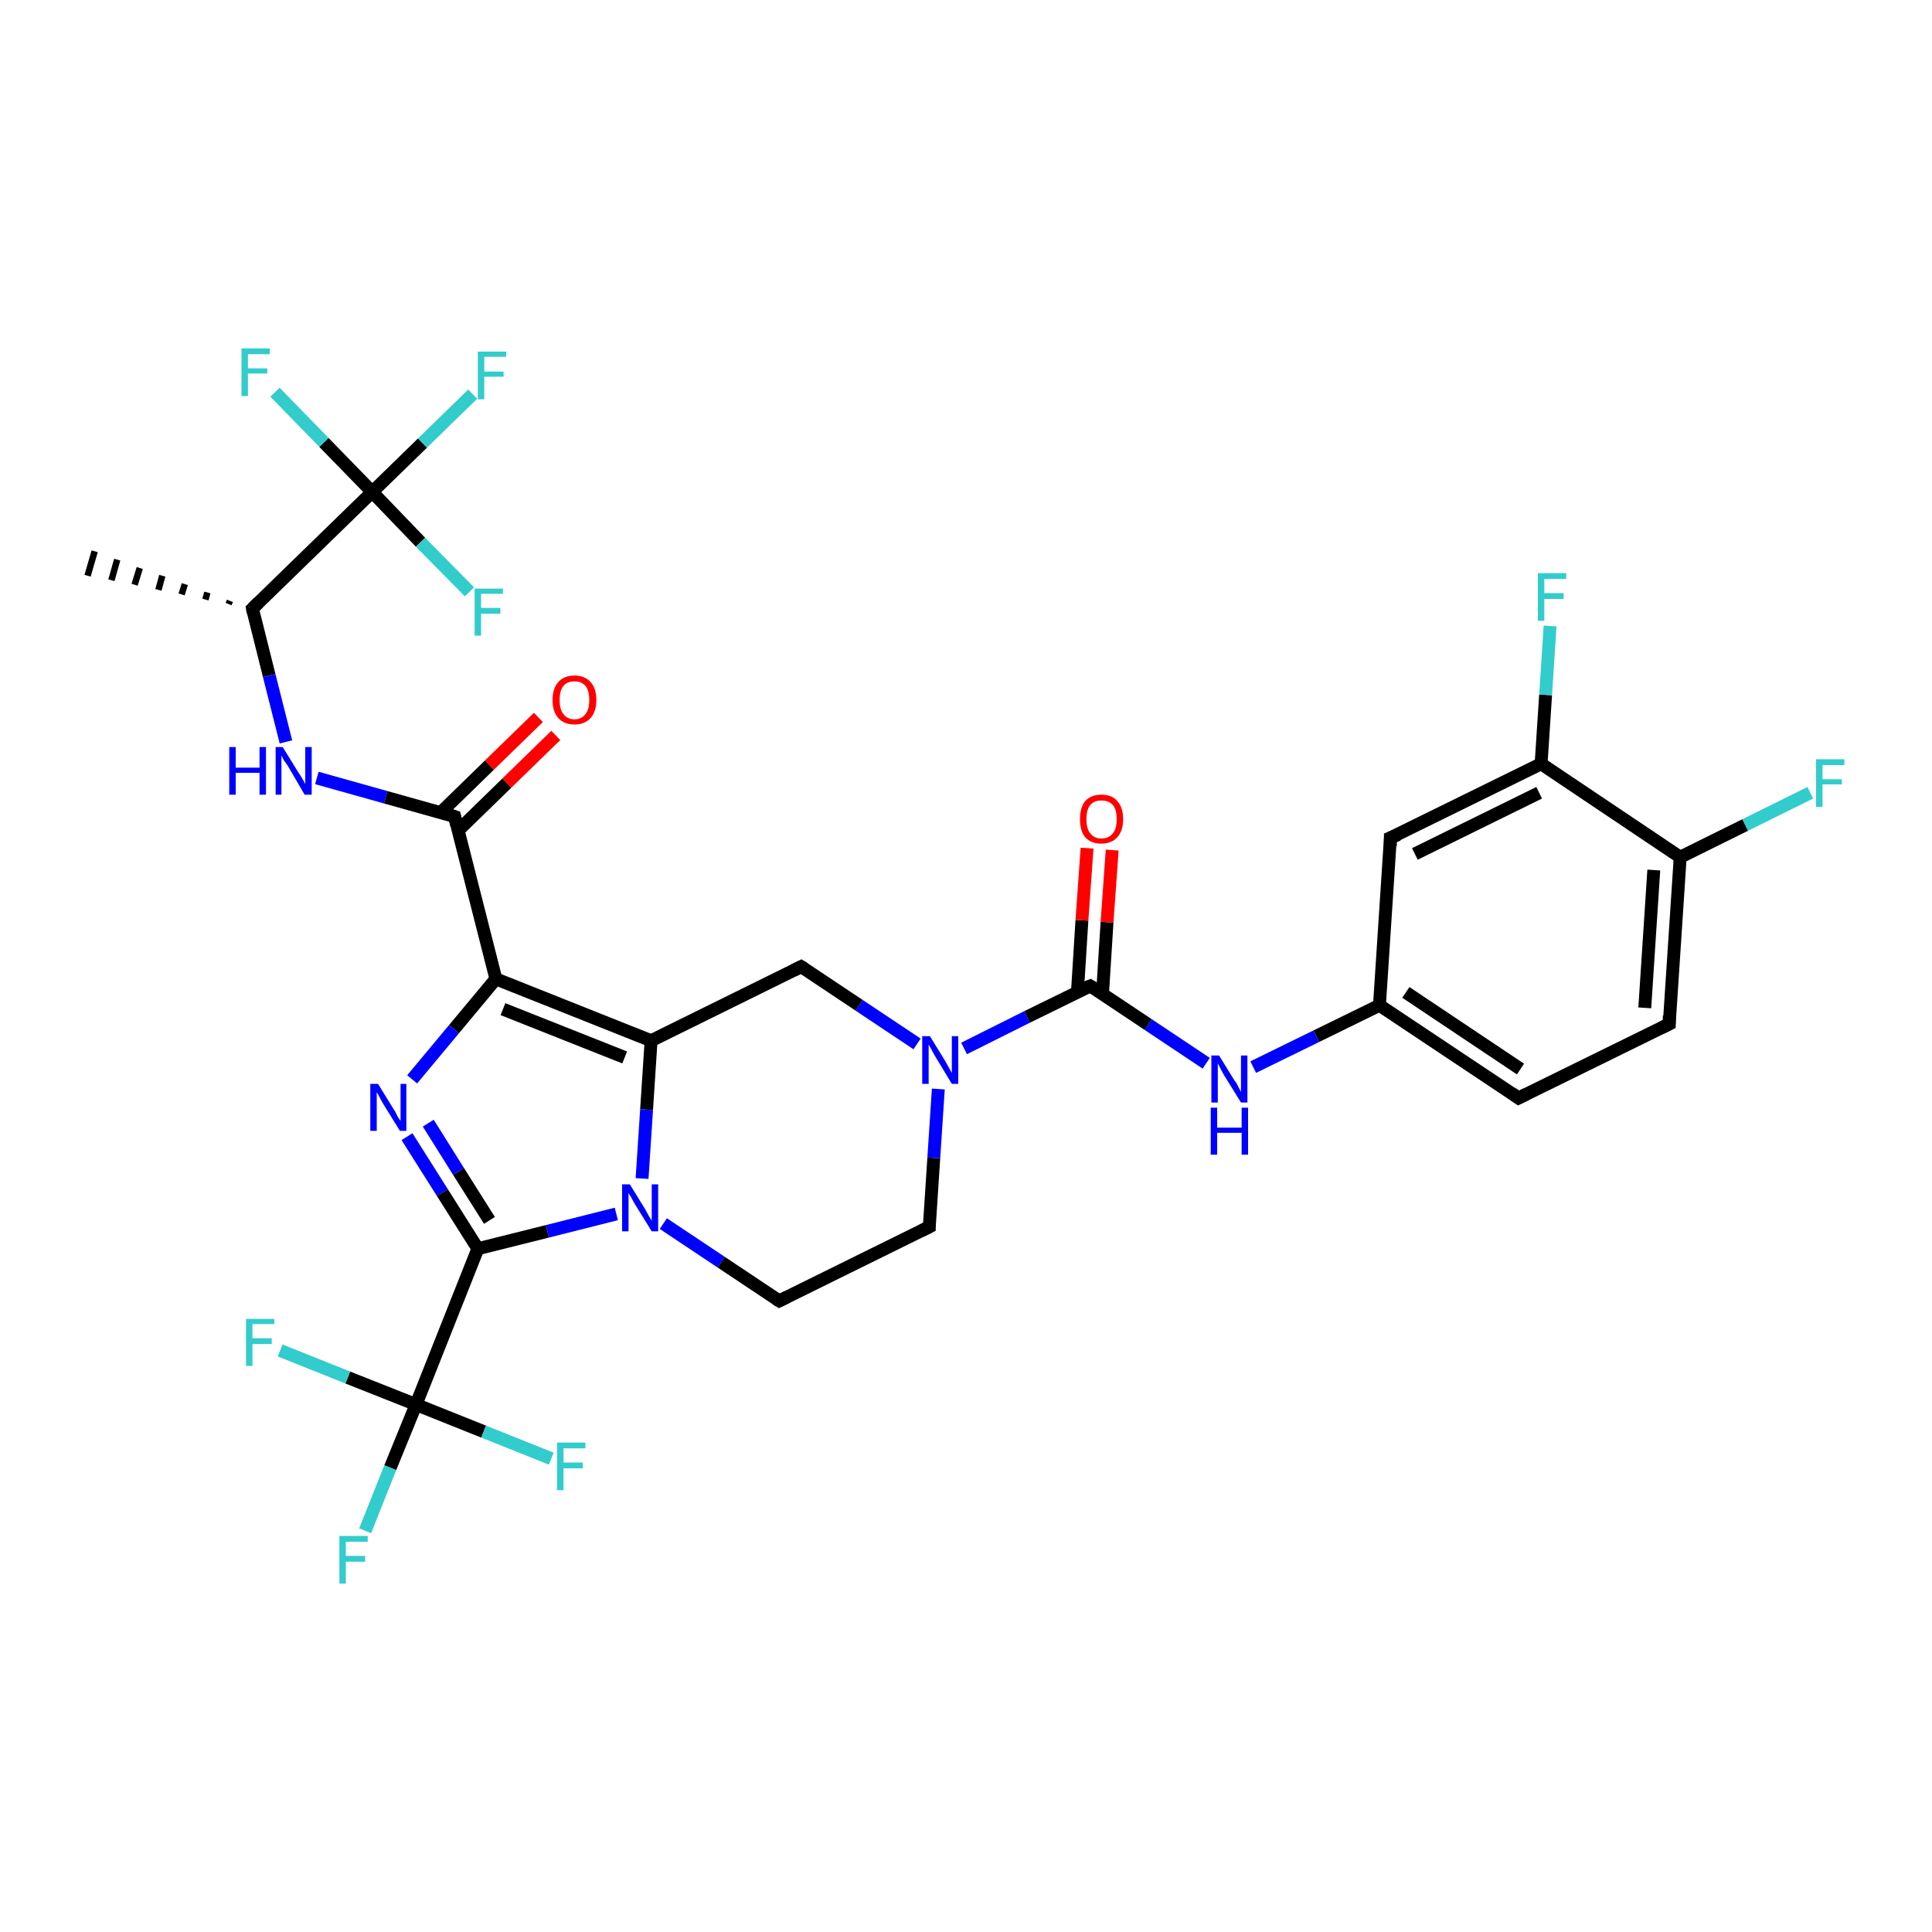 <?xml version='1.0' encoding='iso-8859-1'?>
<svg version='1.1' baseProfile='full'
              xmlns='http://www.w3.org/2000/svg'
                      xmlns:rdkit='http://www.rdkit.org/xml'
                      xmlns:xlink='http://www.w3.org/1999/xlink'
                  xml:space='preserve'
width='300px' height='300px' viewBox='0 0 300 300'>
<!-- END OF HEADER -->
<rect style='opacity:1.0;fill:#FFFFFF;stroke:none' width='300.0' height='300.0' x='0.0' y='0.0'> </rect>
<path class='bond-0 atom-1 atom-0' d='M 35.5,93.8 L 35.7,93.3' style='fill:none;fill-rule:evenodd;stroke:#000000;stroke-width:1.0px;stroke-linecap:butt;stroke-linejoin:miter;stroke-opacity:1' />
<path class='bond-0 atom-1 atom-0' d='M 31.9,93.1 L 32.2,92.0' style='fill:none;fill-rule:evenodd;stroke:#000000;stroke-width:1.0px;stroke-linecap:butt;stroke-linejoin:miter;stroke-opacity:1' />
<path class='bond-0 atom-1 atom-0' d='M 28.2,92.3 L 28.7,90.7' style='fill:none;fill-rule:evenodd;stroke:#000000;stroke-width:1.0px;stroke-linecap:butt;stroke-linejoin:miter;stroke-opacity:1' />
<path class='bond-0 atom-1 atom-0' d='M 24.6,91.6 L 25.2,89.4' style='fill:none;fill-rule:evenodd;stroke:#000000;stroke-width:1.0px;stroke-linecap:butt;stroke-linejoin:miter;stroke-opacity:1' />
<path class='bond-0 atom-1 atom-0' d='M 20.9,90.8 L 21.7,88.2' style='fill:none;fill-rule:evenodd;stroke:#000000;stroke-width:1.0px;stroke-linecap:butt;stroke-linejoin:miter;stroke-opacity:1' />
<path class='bond-0 atom-1 atom-0' d='M 17.3,90.1 L 18.2,86.9' style='fill:none;fill-rule:evenodd;stroke:#000000;stroke-width:1.0px;stroke-linecap:butt;stroke-linejoin:miter;stroke-opacity:1' />
<path class='bond-0 atom-1 atom-0' d='M 13.6,89.4 L 14.7,85.6' style='fill:none;fill-rule:evenodd;stroke:#000000;stroke-width:1.0px;stroke-linecap:butt;stroke-linejoin:miter;stroke-opacity:1' />
<path class='bond-1 atom-1 atom-2' d='M 39.2,94.5 L 41.8,104.9' style='fill:none;fill-rule:evenodd;stroke:#000000;stroke-width:2.0px;stroke-linecap:butt;stroke-linejoin:miter;stroke-opacity:1' />
<path class='bond-1 atom-1 atom-2' d='M 41.8,104.9 L 44.4,115.2' style='fill:none;fill-rule:evenodd;stroke:#0000FF;stroke-width:2.0px;stroke-linecap:butt;stroke-linejoin:miter;stroke-opacity:1' />
<path class='bond-2 atom-2 atom-3' d='M 49.2,120.8 L 59.9,123.8' style='fill:none;fill-rule:evenodd;stroke:#0000FF;stroke-width:2.0px;stroke-linecap:butt;stroke-linejoin:miter;stroke-opacity:1' />
<path class='bond-2 atom-2 atom-3' d='M 59.9,123.8 L 70.6,126.8' style='fill:none;fill-rule:evenodd;stroke:#000000;stroke-width:2.0px;stroke-linecap:butt;stroke-linejoin:miter;stroke-opacity:1' />
<path class='bond-3 atom-3 atom-4' d='M 71.1,129.0 L 78.7,121.6' style='fill:none;fill-rule:evenodd;stroke:#000000;stroke-width:2.0px;stroke-linecap:butt;stroke-linejoin:miter;stroke-opacity:1' />
<path class='bond-3 atom-3 atom-4' d='M 78.7,121.6 L 86.3,114.2' style='fill:none;fill-rule:evenodd;stroke:#FF0000;stroke-width:2.0px;stroke-linecap:butt;stroke-linejoin:miter;stroke-opacity:1' />
<path class='bond-3 atom-3 atom-4' d='M 68.4,126.2 L 76.0,118.8' style='fill:none;fill-rule:evenodd;stroke:#000000;stroke-width:2.0px;stroke-linecap:butt;stroke-linejoin:miter;stroke-opacity:1' />
<path class='bond-3 atom-3 atom-4' d='M 76.0,118.8 L 83.6,111.4' style='fill:none;fill-rule:evenodd;stroke:#FF0000;stroke-width:2.0px;stroke-linecap:butt;stroke-linejoin:miter;stroke-opacity:1' />
<path class='bond-4 atom-3 atom-5' d='M 70.6,126.8 L 77.0,152.0' style='fill:none;fill-rule:evenodd;stroke:#000000;stroke-width:2.0px;stroke-linecap:butt;stroke-linejoin:miter;stroke-opacity:1' />
<path class='bond-5 atom-5 atom-6' d='M 77.0,152.0 L 70.5,159.8' style='fill:none;fill-rule:evenodd;stroke:#000000;stroke-width:2.0px;stroke-linecap:butt;stroke-linejoin:miter;stroke-opacity:1' />
<path class='bond-5 atom-5 atom-6' d='M 70.5,159.8 L 64.0,167.6' style='fill:none;fill-rule:evenodd;stroke:#0000FF;stroke-width:2.0px;stroke-linecap:butt;stroke-linejoin:miter;stroke-opacity:1' />
<path class='bond-6 atom-6 atom-7' d='M 63.2,176.5 L 68.7,185.2' style='fill:none;fill-rule:evenodd;stroke:#0000FF;stroke-width:2.0px;stroke-linecap:butt;stroke-linejoin:miter;stroke-opacity:1' />
<path class='bond-6 atom-6 atom-7' d='M 68.7,185.2 L 74.2,193.9' style='fill:none;fill-rule:evenodd;stroke:#000000;stroke-width:2.0px;stroke-linecap:butt;stroke-linejoin:miter;stroke-opacity:1' />
<path class='bond-6 atom-6 atom-7' d='M 66.5,174.4 L 71.2,181.9' style='fill:none;fill-rule:evenodd;stroke:#0000FF;stroke-width:2.0px;stroke-linecap:butt;stroke-linejoin:miter;stroke-opacity:1' />
<path class='bond-6 atom-6 atom-7' d='M 71.2,181.9 L 76.0,189.5' style='fill:none;fill-rule:evenodd;stroke:#000000;stroke-width:2.0px;stroke-linecap:butt;stroke-linejoin:miter;stroke-opacity:1' />
<path class='bond-7 atom-7 atom-8' d='M 74.2,193.9 L 85.0,191.2' style='fill:none;fill-rule:evenodd;stroke:#000000;stroke-width:2.0px;stroke-linecap:butt;stroke-linejoin:miter;stroke-opacity:1' />
<path class='bond-7 atom-7 atom-8' d='M 85.0,191.2 L 95.7,188.5' style='fill:none;fill-rule:evenodd;stroke:#0000FF;stroke-width:2.0px;stroke-linecap:butt;stroke-linejoin:miter;stroke-opacity:1' />
<path class='bond-8 atom-8 atom-9' d='M 103.0,190.0 L 112.0,196.0' style='fill:none;fill-rule:evenodd;stroke:#0000FF;stroke-width:2.0px;stroke-linecap:butt;stroke-linejoin:miter;stroke-opacity:1' />
<path class='bond-8 atom-8 atom-9' d='M 112.0,196.0 L 121.0,202.0' style='fill:none;fill-rule:evenodd;stroke:#000000;stroke-width:2.0px;stroke-linecap:butt;stroke-linejoin:miter;stroke-opacity:1' />
<path class='bond-9 atom-9 atom-10' d='M 121.0,202.0 L 144.3,190.5' style='fill:none;fill-rule:evenodd;stroke:#000000;stroke-width:2.0px;stroke-linecap:butt;stroke-linejoin:miter;stroke-opacity:1' />
<path class='bond-10 atom-10 atom-11' d='M 144.3,190.5 L 145.0,179.8' style='fill:none;fill-rule:evenodd;stroke:#000000;stroke-width:2.0px;stroke-linecap:butt;stroke-linejoin:miter;stroke-opacity:1' />
<path class='bond-10 atom-10 atom-11' d='M 145.0,179.8 L 145.7,169.1' style='fill:none;fill-rule:evenodd;stroke:#0000FF;stroke-width:2.0px;stroke-linecap:butt;stroke-linejoin:miter;stroke-opacity:1' />
<path class='bond-11 atom-11 atom-12' d='M 142.4,162.1 L 133.4,156.1' style='fill:none;fill-rule:evenodd;stroke:#0000FF;stroke-width:2.0px;stroke-linecap:butt;stroke-linejoin:miter;stroke-opacity:1' />
<path class='bond-11 atom-11 atom-12' d='M 133.4,156.1 L 124.4,150.1' style='fill:none;fill-rule:evenodd;stroke:#000000;stroke-width:2.0px;stroke-linecap:butt;stroke-linejoin:miter;stroke-opacity:1' />
<path class='bond-12 atom-12 atom-13' d='M 124.4,150.1 L 101.1,161.6' style='fill:none;fill-rule:evenodd;stroke:#000000;stroke-width:2.0px;stroke-linecap:butt;stroke-linejoin:miter;stroke-opacity:1' />
<path class='bond-13 atom-11 atom-14' d='M 149.7,162.8 L 159.5,157.9' style='fill:none;fill-rule:evenodd;stroke:#0000FF;stroke-width:2.0px;stroke-linecap:butt;stroke-linejoin:miter;stroke-opacity:1' />
<path class='bond-13 atom-11 atom-14' d='M 159.5,157.9 L 169.3,153.1' style='fill:none;fill-rule:evenodd;stroke:#000000;stroke-width:2.0px;stroke-linecap:butt;stroke-linejoin:miter;stroke-opacity:1' />
<path class='bond-14 atom-14 atom-15' d='M 171.2,154.3 L 171.9,143.2' style='fill:none;fill-rule:evenodd;stroke:#000000;stroke-width:2.0px;stroke-linecap:butt;stroke-linejoin:miter;stroke-opacity:1' />
<path class='bond-14 atom-14 atom-15' d='M 171.9,143.2 L 172.7,132.0' style='fill:none;fill-rule:evenodd;stroke:#FF0000;stroke-width:2.0px;stroke-linecap:butt;stroke-linejoin:miter;stroke-opacity:1' />
<path class='bond-14 atom-14 atom-15' d='M 167.3,154.1 L 168.0,142.9' style='fill:none;fill-rule:evenodd;stroke:#000000;stroke-width:2.0px;stroke-linecap:butt;stroke-linejoin:miter;stroke-opacity:1' />
<path class='bond-14 atom-14 atom-15' d='M 168.0,142.9 L 168.8,131.7' style='fill:none;fill-rule:evenodd;stroke:#FF0000;stroke-width:2.0px;stroke-linecap:butt;stroke-linejoin:miter;stroke-opacity:1' />
<path class='bond-15 atom-14 atom-16' d='M 169.3,153.1 L 178.3,159.1' style='fill:none;fill-rule:evenodd;stroke:#000000;stroke-width:2.0px;stroke-linecap:butt;stroke-linejoin:miter;stroke-opacity:1' />
<path class='bond-15 atom-14 atom-16' d='M 178.3,159.1 L 187.3,165.1' style='fill:none;fill-rule:evenodd;stroke:#0000FF;stroke-width:2.0px;stroke-linecap:butt;stroke-linejoin:miter;stroke-opacity:1' />
<path class='bond-16 atom-16 atom-17' d='M 194.6,165.7 L 204.4,160.9' style='fill:none;fill-rule:evenodd;stroke:#0000FF;stroke-width:2.0px;stroke-linecap:butt;stroke-linejoin:miter;stroke-opacity:1' />
<path class='bond-16 atom-16 atom-17' d='M 204.4,160.9 L 214.2,156.1' style='fill:none;fill-rule:evenodd;stroke:#000000;stroke-width:2.0px;stroke-linecap:butt;stroke-linejoin:miter;stroke-opacity:1' />
<path class='bond-17 atom-17 atom-18' d='M 214.2,156.1 L 235.8,170.5' style='fill:none;fill-rule:evenodd;stroke:#000000;stroke-width:2.0px;stroke-linecap:butt;stroke-linejoin:miter;stroke-opacity:1' />
<path class='bond-17 atom-17 atom-18' d='M 218.3,154.1 L 236.1,166.0' style='fill:none;fill-rule:evenodd;stroke:#000000;stroke-width:2.0px;stroke-linecap:butt;stroke-linejoin:miter;stroke-opacity:1' />
<path class='bond-18 atom-18 atom-19' d='M 235.8,170.5 L 259.2,159.0' style='fill:none;fill-rule:evenodd;stroke:#000000;stroke-width:2.0px;stroke-linecap:butt;stroke-linejoin:miter;stroke-opacity:1' />
<path class='bond-19 atom-19 atom-20' d='M 259.2,159.0 L 260.9,133.1' style='fill:none;fill-rule:evenodd;stroke:#000000;stroke-width:2.0px;stroke-linecap:butt;stroke-linejoin:miter;stroke-opacity:1' />
<path class='bond-19 atom-19 atom-20' d='M 255.4,156.5 L 256.8,135.1' style='fill:none;fill-rule:evenodd;stroke:#000000;stroke-width:2.0px;stroke-linecap:butt;stroke-linejoin:miter;stroke-opacity:1' />
<path class='bond-20 atom-20 atom-21' d='M 260.9,133.1 L 271.0,128.1' style='fill:none;fill-rule:evenodd;stroke:#000000;stroke-width:2.0px;stroke-linecap:butt;stroke-linejoin:miter;stroke-opacity:1' />
<path class='bond-20 atom-20 atom-21' d='M 271.0,128.1 L 281.1,123.1' style='fill:none;fill-rule:evenodd;stroke:#33CCCC;stroke-width:2.0px;stroke-linecap:butt;stroke-linejoin:miter;stroke-opacity:1' />
<path class='bond-21 atom-20 atom-22' d='M 260.9,133.1 L 239.3,118.6' style='fill:none;fill-rule:evenodd;stroke:#000000;stroke-width:2.0px;stroke-linecap:butt;stroke-linejoin:miter;stroke-opacity:1' />
<path class='bond-22 atom-22 atom-23' d='M 239.3,118.6 L 240.0,107.9' style='fill:none;fill-rule:evenodd;stroke:#000000;stroke-width:2.0px;stroke-linecap:butt;stroke-linejoin:miter;stroke-opacity:1' />
<path class='bond-22 atom-22 atom-23' d='M 240.0,107.9 L 240.7,97.2' style='fill:none;fill-rule:evenodd;stroke:#33CCCC;stroke-width:2.0px;stroke-linecap:butt;stroke-linejoin:miter;stroke-opacity:1' />
<path class='bond-23 atom-22 atom-24' d='M 239.3,118.6 L 215.9,130.1' style='fill:none;fill-rule:evenodd;stroke:#000000;stroke-width:2.0px;stroke-linecap:butt;stroke-linejoin:miter;stroke-opacity:1' />
<path class='bond-23 atom-22 atom-24' d='M 239.0,123.1 L 219.7,132.6' style='fill:none;fill-rule:evenodd;stroke:#000000;stroke-width:2.0px;stroke-linecap:butt;stroke-linejoin:miter;stroke-opacity:1' />
<path class='bond-24 atom-7 atom-25' d='M 74.2,193.9 L 64.6,218.1' style='fill:none;fill-rule:evenodd;stroke:#000000;stroke-width:2.0px;stroke-linecap:butt;stroke-linejoin:miter;stroke-opacity:1' />
<path class='bond-25 atom-25 atom-26' d='M 64.6,218.1 L 60.6,227.9' style='fill:none;fill-rule:evenodd;stroke:#000000;stroke-width:2.0px;stroke-linecap:butt;stroke-linejoin:miter;stroke-opacity:1' />
<path class='bond-25 atom-25 atom-26' d='M 60.6,227.9 L 56.7,237.7' style='fill:none;fill-rule:evenodd;stroke:#33CCCC;stroke-width:2.0px;stroke-linecap:butt;stroke-linejoin:miter;stroke-opacity:1' />
<path class='bond-26 atom-25 atom-27' d='M 64.6,218.1 L 54.0,213.9' style='fill:none;fill-rule:evenodd;stroke:#000000;stroke-width:2.0px;stroke-linecap:butt;stroke-linejoin:miter;stroke-opacity:1' />
<path class='bond-26 atom-25 atom-27' d='M 54.0,213.9 L 43.5,209.7' style='fill:none;fill-rule:evenodd;stroke:#33CCCC;stroke-width:2.0px;stroke-linecap:butt;stroke-linejoin:miter;stroke-opacity:1' />
<path class='bond-27 atom-25 atom-28' d='M 64.6,218.1 L 75.1,222.3' style='fill:none;fill-rule:evenodd;stroke:#000000;stroke-width:2.0px;stroke-linecap:butt;stroke-linejoin:miter;stroke-opacity:1' />
<path class='bond-27 atom-25 atom-28' d='M 75.1,222.3 L 85.6,226.5' style='fill:none;fill-rule:evenodd;stroke:#33CCCC;stroke-width:2.0px;stroke-linecap:butt;stroke-linejoin:miter;stroke-opacity:1' />
<path class='bond-28 atom-1 atom-29' d='M 39.2,94.5 L 57.8,76.4' style='fill:none;fill-rule:evenodd;stroke:#000000;stroke-width:2.0px;stroke-linecap:butt;stroke-linejoin:miter;stroke-opacity:1' />
<path class='bond-29 atom-29 atom-30' d='M 57.8,76.4 L 65.6,68.8' style='fill:none;fill-rule:evenodd;stroke:#000000;stroke-width:2.0px;stroke-linecap:butt;stroke-linejoin:miter;stroke-opacity:1' />
<path class='bond-29 atom-29 atom-30' d='M 65.6,68.8 L 73.4,61.2' style='fill:none;fill-rule:evenodd;stroke:#33CCCC;stroke-width:2.0px;stroke-linecap:butt;stroke-linejoin:miter;stroke-opacity:1' />
<path class='bond-30 atom-29 atom-31' d='M 57.8,76.4 L 50.3,68.7' style='fill:none;fill-rule:evenodd;stroke:#000000;stroke-width:2.0px;stroke-linecap:butt;stroke-linejoin:miter;stroke-opacity:1' />
<path class='bond-30 atom-29 atom-31' d='M 50.3,68.7 L 42.7,60.9' style='fill:none;fill-rule:evenodd;stroke:#33CCCC;stroke-width:2.0px;stroke-linecap:butt;stroke-linejoin:miter;stroke-opacity:1' />
<path class='bond-31 atom-29 atom-32' d='M 57.8,76.4 L 65.3,84.2' style='fill:none;fill-rule:evenodd;stroke:#000000;stroke-width:2.0px;stroke-linecap:butt;stroke-linejoin:miter;stroke-opacity:1' />
<path class='bond-31 atom-29 atom-32' d='M 65.3,84.2 L 72.9,91.9' style='fill:none;fill-rule:evenodd;stroke:#33CCCC;stroke-width:2.0px;stroke-linecap:butt;stroke-linejoin:miter;stroke-opacity:1' />
<path class='bond-32 atom-13 atom-5' d='M 101.1,161.6 L 77.0,152.0' style='fill:none;fill-rule:evenodd;stroke:#000000;stroke-width:2.0px;stroke-linecap:butt;stroke-linejoin:miter;stroke-opacity:1' />
<path class='bond-32 atom-13 atom-5' d='M 97.0,164.2 L 78.1,156.7' style='fill:none;fill-rule:evenodd;stroke:#000000;stroke-width:2.0px;stroke-linecap:butt;stroke-linejoin:miter;stroke-opacity:1' />
<path class='bond-33 atom-24 atom-17' d='M 215.9,130.1 L 214.2,156.1' style='fill:none;fill-rule:evenodd;stroke:#000000;stroke-width:2.0px;stroke-linecap:butt;stroke-linejoin:miter;stroke-opacity:1' />
<path class='bond-34 atom-13 atom-8' d='M 101.1,161.6 L 100.4,172.3' style='fill:none;fill-rule:evenodd;stroke:#000000;stroke-width:2.0px;stroke-linecap:butt;stroke-linejoin:miter;stroke-opacity:1' />
<path class='bond-34 atom-13 atom-8' d='M 100.4,172.3 L 99.7,183.0' style='fill:none;fill-rule:evenodd;stroke:#0000FF;stroke-width:2.0px;stroke-linecap:butt;stroke-linejoin:miter;stroke-opacity:1' />
<path d='M 39.3,95.1 L 39.2,94.5 L 40.1,93.6' style='fill:none;stroke:#000000;stroke-width:2.0px;stroke-linecap:butt;stroke-linejoin:miter;stroke-opacity:1;' />
<path d='M 70.0,126.6 L 70.6,126.8 L 70.9,128.1' style='fill:none;stroke:#000000;stroke-width:2.0px;stroke-linecap:butt;stroke-linejoin:miter;stroke-opacity:1;' />
<path d='M 120.5,201.7 L 121.0,202.0 L 122.2,201.4' style='fill:none;stroke:#000000;stroke-width:2.0px;stroke-linecap:butt;stroke-linejoin:miter;stroke-opacity:1;' />
<path d='M 143.1,191.1 L 144.3,190.5 L 144.3,190.0' style='fill:none;stroke:#000000;stroke-width:2.0px;stroke-linecap:butt;stroke-linejoin:miter;stroke-opacity:1;' />
<path d='M 124.9,150.4 L 124.4,150.1 L 123.2,150.7' style='fill:none;stroke:#000000;stroke-width:2.0px;stroke-linecap:butt;stroke-linejoin:miter;stroke-opacity:1;' />
<path d='M 168.8,153.3 L 169.3,153.1 L 169.8,153.4' style='fill:none;stroke:#000000;stroke-width:2.0px;stroke-linecap:butt;stroke-linejoin:miter;stroke-opacity:1;' />
<path d='M 234.8,169.8 L 235.8,170.5 L 237.0,169.9' style='fill:none;stroke:#000000;stroke-width:2.0px;stroke-linecap:butt;stroke-linejoin:miter;stroke-opacity:1;' />
<path d='M 258.0,159.6 L 259.2,159.0 L 259.2,157.7' style='fill:none;stroke:#000000;stroke-width:2.0px;stroke-linecap:butt;stroke-linejoin:miter;stroke-opacity:1;' />
<path d='M 217.1,129.6 L 215.9,130.1 L 215.9,131.4' style='fill:none;stroke:#000000;stroke-width:2.0px;stroke-linecap:butt;stroke-linejoin:miter;stroke-opacity:1;' />
<path class='atom-2' d='M 35.6 116.0
L 36.6 116.0
L 36.6 119.2
L 40.3 119.2
L 40.3 116.0
L 41.3 116.0
L 41.3 123.4
L 40.3 123.4
L 40.3 120.0
L 36.6 120.0
L 36.6 123.4
L 35.6 123.4
L 35.6 116.0
' fill='#0000FF'/>
<path class='atom-2' d='M 43.9 116.0
L 46.3 119.9
Q 46.6 120.3, 47.0 121.0
Q 47.4 121.7, 47.4 121.8
L 47.4 116.0
L 48.4 116.0
L 48.4 123.4
L 47.3 123.4
L 44.8 119.1
Q 44.5 118.6, 44.1 118.1
Q 43.8 117.5, 43.7 117.3
L 43.7 123.4
L 42.8 123.4
L 42.8 116.0
L 43.9 116.0
' fill='#0000FF'/>
<path class='atom-4' d='M 85.8 108.7
Q 85.8 106.9, 86.7 105.9
Q 87.6 104.9, 89.2 104.9
Q 90.8 104.9, 91.7 105.9
Q 92.6 106.9, 92.6 108.7
Q 92.6 110.5, 91.7 111.5
Q 90.8 112.5, 89.2 112.5
Q 87.6 112.5, 86.7 111.5
Q 85.8 110.5, 85.8 108.7
M 89.2 111.7
Q 90.3 111.7, 90.9 110.9
Q 91.5 110.2, 91.5 108.7
Q 91.5 107.2, 90.9 106.5
Q 90.3 105.8, 89.2 105.8
Q 88.1 105.8, 87.5 106.5
Q 86.9 107.2, 86.9 108.7
Q 86.9 110.2, 87.5 110.9
Q 88.1 111.7, 89.2 111.7
' fill='#FF0000'/>
<path class='atom-6' d='M 58.7 168.3
L 61.1 172.2
Q 61.4 172.6, 61.7 173.3
Q 62.1 174.0, 62.2 174.0
L 62.2 168.3
L 63.1 168.3
L 63.1 175.6
L 62.1 175.6
L 59.5 171.4
Q 59.2 170.9, 58.9 170.3
Q 58.6 169.7, 58.5 169.6
L 58.5 175.6
L 57.5 175.6
L 57.5 168.3
L 58.7 168.3
' fill='#0000FF'/>
<path class='atom-8' d='M 97.8 183.9
L 100.2 187.8
Q 100.4 188.2, 100.8 188.9
Q 101.2 189.5, 101.2 189.6
L 101.2 183.9
L 102.2 183.9
L 102.2 191.2
L 101.2 191.2
L 98.6 187.0
Q 98.3 186.5, 98.0 185.9
Q 97.6 185.3, 97.6 185.2
L 97.6 191.2
L 96.6 191.2
L 96.6 183.9
L 97.8 183.9
' fill='#0000FF'/>
<path class='atom-11' d='M 144.4 160.9
L 146.8 164.8
Q 147.0 165.2, 147.4 165.9
Q 147.8 166.6, 147.8 166.6
L 147.8 160.9
L 148.8 160.9
L 148.8 168.3
L 147.8 168.3
L 145.2 164.0
Q 144.9 163.5, 144.6 162.9
Q 144.3 162.4, 144.2 162.2
L 144.2 168.3
L 143.2 168.3
L 143.2 160.9
L 144.4 160.9
' fill='#0000FF'/>
<path class='atom-15' d='M 167.7 127.2
Q 167.7 125.4, 168.5 124.4
Q 169.4 123.4, 171.0 123.4
Q 172.7 123.4, 173.5 124.4
Q 174.4 125.4, 174.4 127.2
Q 174.4 129.0, 173.5 130.0
Q 172.6 131.0, 171.0 131.0
Q 169.4 131.0, 168.5 130.0
Q 167.7 129.0, 167.7 127.2
M 171.0 130.2
Q 172.2 130.2, 172.8 129.4
Q 173.4 128.7, 173.4 127.2
Q 173.4 125.7, 172.8 125.0
Q 172.2 124.3, 171.0 124.3
Q 169.9 124.3, 169.3 125.0
Q 168.7 125.7, 168.7 127.2
Q 168.7 128.7, 169.3 129.4
Q 169.9 130.2, 171.0 130.2
' fill='#FF0000'/>
<path class='atom-16' d='M 189.3 163.9
L 191.7 167.8
Q 192.0 168.1, 192.3 168.8
Q 192.7 169.5, 192.7 169.6
L 192.7 163.9
L 193.7 163.9
L 193.7 171.2
L 192.7 171.2
L 190.1 167.0
Q 189.8 166.5, 189.5 165.9
Q 189.2 165.3, 189.1 165.1
L 189.1 171.2
L 188.1 171.2
L 188.1 163.9
L 189.3 163.9
' fill='#0000FF'/>
<path class='atom-16' d='M 188.0 172.0
L 189.0 172.0
L 189.0 175.1
L 192.8 175.1
L 192.8 172.0
L 193.8 172.0
L 193.8 179.3
L 192.8 179.3
L 192.8 175.9
L 189.0 175.9
L 189.0 179.3
L 188.0 179.3
L 188.0 172.0
' fill='#0000FF'/>
<path class='atom-21' d='M 282.0 117.9
L 286.4 117.9
L 286.4 118.8
L 283.0 118.8
L 283.0 121.0
L 286.0 121.0
L 286.0 121.8
L 283.0 121.8
L 283.0 125.3
L 282.0 125.3
L 282.0 117.9
' fill='#33CCCC'/>
<path class='atom-23' d='M 238.8 89.0
L 243.2 89.0
L 243.2 89.9
L 239.8 89.9
L 239.8 92.1
L 242.8 92.1
L 242.8 93.0
L 239.8 93.0
L 239.8 96.4
L 238.8 96.4
L 238.8 89.0
' fill='#33CCCC'/>
<path class='atom-26' d='M 52.7 238.5
L 57.1 238.5
L 57.1 239.4
L 53.7 239.4
L 53.7 241.6
L 56.7 241.6
L 56.7 242.5
L 53.7 242.5
L 53.7 245.9
L 52.7 245.9
L 52.7 238.5
' fill='#33CCCC'/>
<path class='atom-27' d='M 38.2 204.8
L 42.6 204.8
L 42.6 205.6
L 39.2 205.6
L 39.2 207.8
L 42.2 207.8
L 42.2 208.7
L 39.2 208.7
L 39.2 212.1
L 38.2 212.1
L 38.2 204.8
' fill='#33CCCC'/>
<path class='atom-28' d='M 86.5 224.0
L 90.9 224.0
L 90.9 224.9
L 87.5 224.9
L 87.5 227.1
L 90.5 227.1
L 90.5 228.0
L 87.5 228.0
L 87.5 231.4
L 86.5 231.4
L 86.5 224.0
' fill='#33CCCC'/>
<path class='atom-30' d='M 74.2 54.6
L 78.6 54.6
L 78.6 55.4
L 75.2 55.4
L 75.2 57.7
L 78.2 57.7
L 78.2 58.5
L 75.2 58.5
L 75.2 62.0
L 74.2 62.0
L 74.2 54.6
' fill='#33CCCC'/>
<path class='atom-31' d='M 37.5 54.1
L 41.9 54.1
L 41.9 55.0
L 38.5 55.0
L 38.5 57.2
L 41.5 57.2
L 41.5 58.0
L 38.5 58.0
L 38.5 61.5
L 37.5 61.5
L 37.5 54.1
' fill='#33CCCC'/>
<path class='atom-32' d='M 73.7 91.4
L 78.1 91.4
L 78.1 92.2
L 74.7 92.2
L 74.7 94.4
L 77.7 94.4
L 77.7 95.3
L 74.7 95.3
L 74.7 98.7
L 73.7 98.7
L 73.7 91.4
' fill='#33CCCC'/>
</svg>

